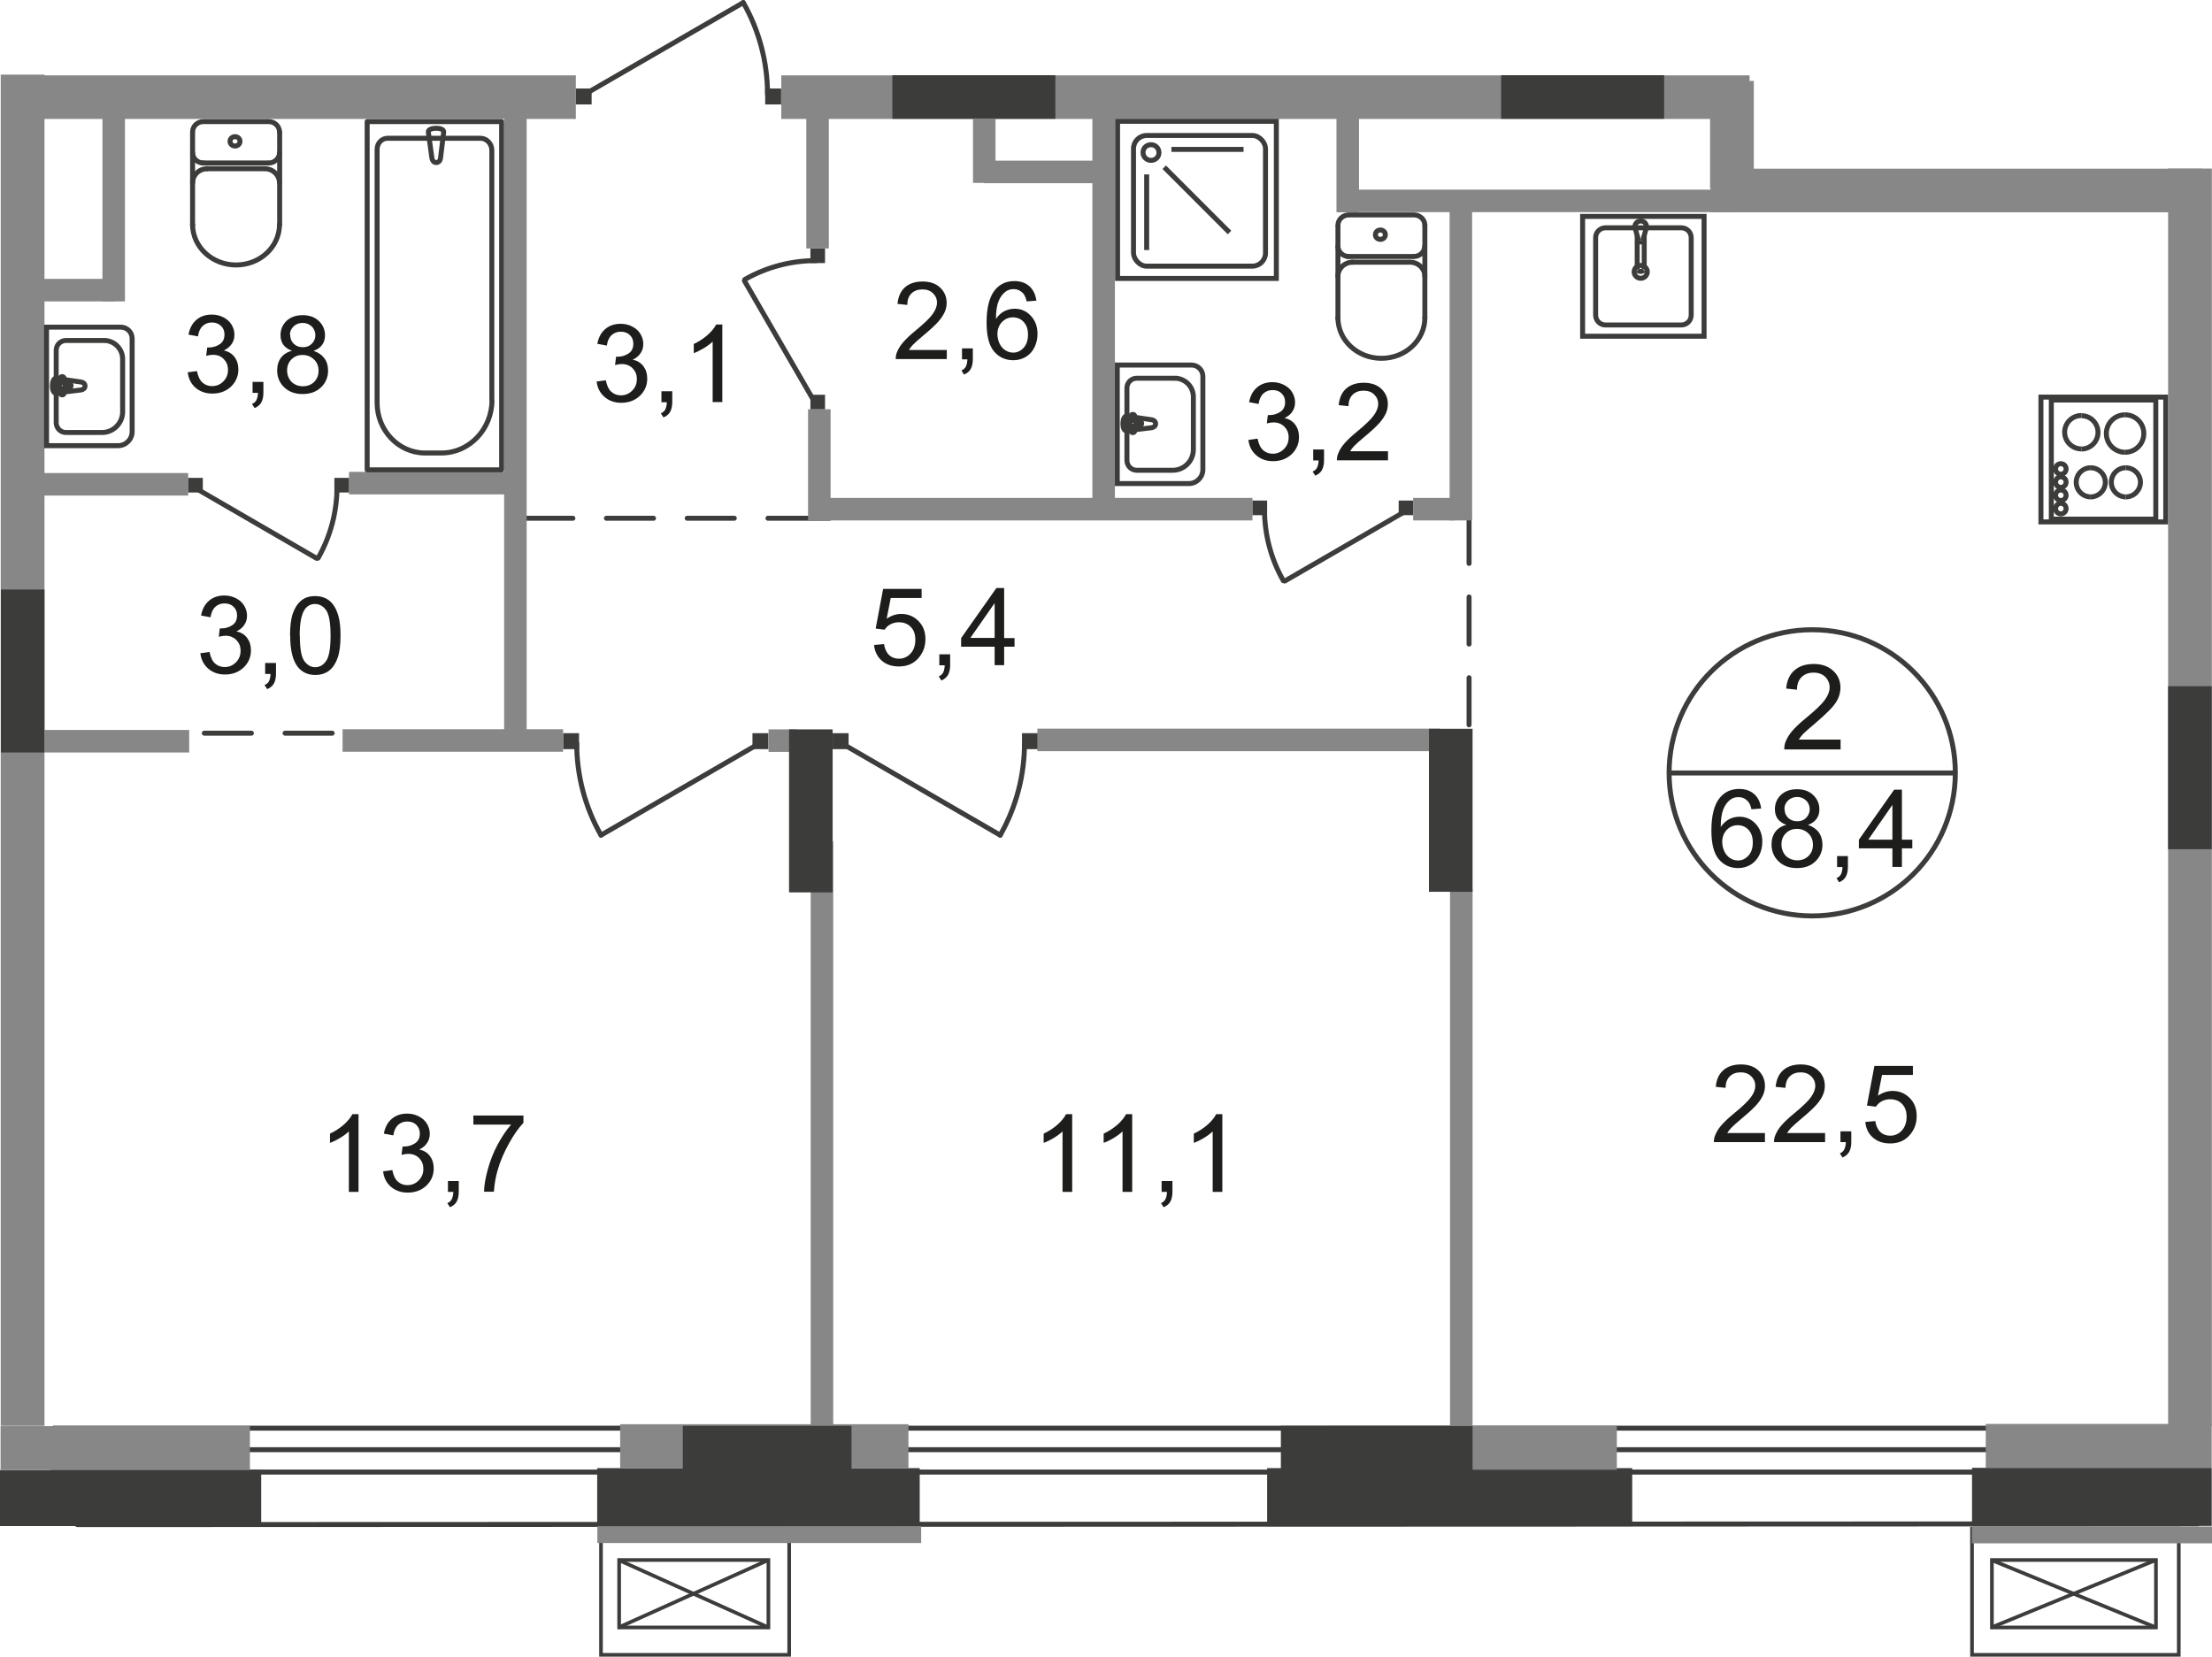 <?xml version="1.0" encoding="UTF-8"?>
<svg id="_Слой_2" data-name="Слой 2" xmlns="http://www.w3.org/2000/svg" viewBox="0 0 151.16 113.23">
  <defs>
    <style>
      .cls-1, .cls-2, .cls-3, .cls-4, .cls-5, .cls-6 {
        fill: none;
        stroke: #3c3c3b;
      }

      .cls-1, .cls-3, .cls-4, .cls-5, .cls-6 {
        stroke-width: .34px;
      }

      .cls-2 {
        stroke-width: .25px;
      }

      .cls-2, .cls-6 {
        stroke-miterlimit: 10;
      }

      .cls-7 {
        fill: #3c3c3b;
      }

      .cls-7, .cls-8, .cls-9 {
        stroke-width: 0px;
      }

      .cls-3 {
        stroke-dasharray: 0 0 0 0 0 0 0 0 0 0 3.22 2.3;
      }

      .cls-3, .cls-4 {
        stroke-linecap: round;
        stroke-linejoin: round;
      }

      .cls-8 {
        fill: #878787;
      }

      .cls-5 {
        stroke-miterlimit: 22.93;
      }

      .cls-9 {
        fill: #1d1d1b;
      }
    </style>
  </defs>
  <g id="_Слой_1-2" data-name="Слой 1">
    <g id="_68_4" data-name=" 68 4">
      <g id="_кондиц-104" data-name=" кондиц-104">
        <rect class="cls-2" x="41.07" y="104.47" width="12.86" height="8.63"/>
        <rect class="cls-2" x="42.31" y="106.62" width="10.2" height="4.61"/>
        <line class="cls-2" x1="52.51" y1="106.62" x2="42.27" y2="111.23"/>
        <line class="cls-2" x1="42.27" y1="106.62" x2="52.51" y2="111.23"/>
      </g>
      <g id="_кондиц-105" data-name=" кондиц-105">
        <rect class="cls-2" x="134.76" y="104.47" width="14.13" height="8.63"/>
        <rect class="cls-2" x="136.12" y="106.62" width="11.21" height="4.61"/>
        <line class="cls-2" x1="147.33" y1="106.62" x2="136.08" y2="111.23"/>
        <line class="cls-2" x1="136.08" y1="106.62" x2="147.33" y2="111.23"/>
      </g>
      <line class="cls-4" x1="2.49" y1="99.08" x2="150.13" y2="99.08"/>
      <line class="cls-4" x1="3.68" y1="97.61" x2="150.22" y2="97.61"/>
      <line class="cls-4" x1="3.54" y1="100.61" x2="149.9" y2="100.61"/>
      <line class="cls-4" x1="5.28" y1="104.2" x2="150.2" y2="104.15"/>
      <g>
        <line class="cls-4" x1="100.39" y1="55.34" x2="100.39" y2="51.84"/>
        <line class="cls-3" x1="100.39" y1="49.54" x2="100.39" y2="39.65"/>
        <line class="cls-4" x1="100.39" y1="38.51" x2="100.39" y2="35.01"/>
      </g>
      <rect class="cls-8" x="55.4" y="57.51" width="1.54" height="39.94"/>
      <g>
        <line class="cls-4" x1="28.49" y1="50.11" x2="24.99" y2="50.11"/>
        <line class="cls-3" x1="22.7" y1="50.11" x2="12.81" y2="50.11"/>
        <line class="cls-4" x1="11.66" y1="50.11" x2="8.16" y2="50.11"/>
      </g>
      <g>
        <line class="cls-4" x1="55.98" y1="35.42" x2="52.48" y2="35.42"/>
        <line class="cls-3" x1="50.18" y1="35.42" x2="40.3" y2="35.42"/>
        <line class="cls-4" x1="39.15" y1="35.42" x2="35.65" y2="35.42"/>
      </g>
      <path class="cls-6" d="m111.67,18.58c0-.24.2-.44.45-.44s.45.2.45.44-.2.44-.45.44-.45-.2-.45-.44Z"/>
      <line class="cls-6" x1="112.27" y1="16.42" x2="112.51" y2="15.56"/>
      <path class="cls-6" d="m111.73,15.56c-.04-.21.1-.41.32-.45.22-.04.42.1.46.31v.13"/>
      <line class="cls-6" x1="111.73" y1="15.56" x2="111.97" y2="16.42"/>
      <line class="cls-6" x1="111.88" y1="16.1" x2="111.88" y2="18.41"/>
      <path class="cls-6" d="m112.33,18.47c-.12.11-.31.11-.43,0"/>
      <line class="cls-6" x1="112.36" y1="18.41" x2="112.36" y2="16.09"/>
      <path class="cls-6" d="m112.27,16.42c-.01.08-.09.13-.17.12-.06-.01-.11-.06-.12-.12"/>
      <path class="cls-5" d="m109.71,15.57h5.19c.37,0,.67.3.67.67v5.3c0,.37-.3.67-.67.67h-5.19c-.37,0-.67-.3-.67-.67v-5.3c0-.37.3-.67.67-.67Z"/>
      <rect class="cls-5" x="108.15" y="14.79" width="8.3" height="8.19"/>
      <line class="cls-6" x1="147.32" y1="35.57" x2="147.32" y2="27.19"/>
      <line class="cls-6" x1="147.32" y1="27.34" x2="140.18" y2="27.34"/>
      <line class="cls-6" x1="140.18" y1="27.19" x2="140.18" y2="35.57"/>
      <line class="cls-6" x1="140.18" y1="35.48" x2="147.32" y2="35.48"/>
      <path class="cls-6" d="m142.23,28.41c.63,0,1.14.51,1.14,1.14s-.51,1.14-1.14,1.14"/>
      <path class="cls-6" d="m142.23,30.68c-.63,0-1.14-.51-1.14-1.14s.51-1.14,1.14-1.14"/>
      <path class="cls-6" d="m145.27,31.97c.55,0,1,.45,1,.99s-.44,1-1,1"/>
      <path class="cls-6" d="m145.27,33.96c-.55,0-.99-.45-.99-1s.44-.99.99-.99"/>
      <path class="cls-6" d="m142.87,31.97c.55,0,1,.45,1,.99s-.45,1-1,1"/>
      <path class="cls-6" d="m142.87,33.96c-.55,0-.99-.45-.99-1s.45-.99.99-.99"/>
      <path class="cls-6" d="m145.22,28.35c.71,0,1.28.57,1.28,1.28s-.57,1.28-1.28,1.28"/>
      <path class="cls-6" d="m145.22,30.91c-.71,0-1.28-.57-1.28-1.28s.57-1.28,1.28-1.28"/>
      <path class="cls-6" d="m140.83,34.4c.2,0,.36.16.36.36s-.16.36-.36.36-.36-.16-.36-.36.16-.36.36-.36Z"/>
      <path class="cls-6" d="m140.83,33.49c.2,0,.36.16.36.36s-.16.36-.36.36-.36-.16-.36-.36.16-.36.36-.36Z"/>
      <path class="cls-6" d="m140.83,32.59c.2,0,.36.16.36.36s-.16.36-.36.36-.36-.16-.36-.36.16-.36.36-.36Z"/>
      <path class="cls-6" d="m140.83,31.69c.2,0,.36.16.36.36s-.16.36-.36.36-.36-.16-.36-.36.16-.36.36-.36Z"/>
      <rect class="cls-6" x="139.47" y="27.14" width="8.53" height="8.53"/>
      <rect class="cls-7" x="38.48" y="50.11" width="1.09" height="1.09"/>
      <line class="cls-4" x1="52.03" y1="50.73" x2="41.07" y2="57.08"/>
      <path class="cls-4" d="m39.41,50.8c0,2.2.57,4.37,1.66,6.28"/>
      <rect class="cls-7" x="51.42" y="50.11" width="1.09" height="1.09"/>
      <rect class="cls-7" x="69.84" y="50.11" width="1.09" height="1.09"/>
      <line class="cls-4" x1="57.39" y1="50.73" x2="68.35" y2="57.08"/>
      <path class="cls-4" d="m70.01,50.8c0,2.2-.57,4.37-1.66,6.28"/>
      <rect class="cls-7" x="56.9" y="50.11" width="1.09" height="1.09"/>
      <rect class="cls-7" x="52.29" y="6.05" width="1.09" height="1.09"/>
      <line class="cls-4" x1="39.83" y1="6.52" x2="50.79" y2=".18"/>
      <path class="cls-4" d="m52.45,6.45c0-2.2-.57-4.37-1.66-6.28"/>
      <rect class="cls-7" x="39.34" y="6.05" width="1.09" height="1.09"/>
      <path class="cls-1" d="m123.84,62.6c5.4,0,9.78-4.37,9.78-9.78s-4.38-9.78-9.78-9.78-9.78,4.38-9.78,9.78,4.38,9.78,9.78,9.78Z"/>
      <line class="cls-5" x1="114.06" y1="52.83" x2="133.62" y2="52.83"/>
      <path class="cls-9" d="m125.78,50.53v.69h-3.85c0-.17.02-.34.08-.5.1-.26.25-.52.47-.77s.53-.55.94-.88c.63-.52,1.06-.93,1.28-1.23s.33-.59.33-.86-.1-.52-.3-.72c-.2-.19-.47-.29-.79-.29-.34,0-.62.1-.83.31-.21.21-.31.49-.31.86l-.74-.08c.05-.55.24-.97.57-1.25.33-.29.77-.43,1.32-.43s1,.16,1.33.47c.33.31.49.69.49,1.15,0,.23-.05.46-.14.69-.1.23-.25.46-.48.71s-.59.59-1.1,1.03c-.43.36-.71.61-.83.73-.12.13-.22.26-.3.39h2.86v-.02Z"/>
      <g>
        <path class="cls-9" d="m120.34,55.26l-.65.05c-.06-.25-.14-.44-.25-.55-.18-.19-.39-.28-.65-.28-.21,0-.39.06-.54.17-.2.15-.37.37-.48.65-.12.29-.18.69-.18,1.22.16-.24.35-.41.57-.53.23-.12.46-.17.71-.17.43,0,.8.16,1.1.48s.46.73.46,1.23c0,.33-.07.64-.21.92s-.34.5-.59.65-.53.23-.85.23c-.54,0-.98-.2-1.32-.6s-.51-1.05-.51-1.97c0-1.02.19-1.76.57-2.23.33-.4.77-.61,1.33-.61.42,0,.76.12,1.02.35.27.23.42.56.48.97v.02Zm-2.65,2.28c0,.22.05.44.14.64.1.2.23.36.4.47s.35.16.54.16c.27,0,.51-.11.71-.33s.3-.52.3-.9-.1-.65-.29-.86-.44-.32-.74-.32-.54.11-.75.32c-.2.21-.31.49-.31.83h0Z"/>
        <path class="cls-9" d="m122.08,56.38c-.27-.1-.47-.24-.6-.42s-.19-.4-.19-.66c0-.38.14-.71.41-.97.28-.26.64-.39,1.1-.39s.83.13,1.11.4.42.59.42.98c0,.25-.06.46-.19.64s-.32.32-.59.42c.32.11.57.28.74.51.17.24.25.52.25.84,0,.45-.16.83-.48,1.14s-.74.46-1.26.46-.94-.15-1.26-.46c-.32-.31-.48-.69-.48-1.16,0-.34.09-.63.26-.86s.42-.39.74-.47h.02Zm-.34,1.34c0,.19.04.36.13.54.09.17.22.31.39.4s.36.14.56.14c.31,0,.57-.1.77-.3.2-.2.3-.45.3-.76s-.1-.57-.31-.78c-.21-.2-.47-.31-.78-.31s-.56.1-.76.3c-.2.2-.3.45-.3.76h0Zm.21-2.44c0,.25.08.45.24.61s.37.24.63.24.46-.08.61-.24.24-.35.24-.58-.08-.44-.25-.6-.37-.24-.61-.24-.45.08-.62.24c-.16.16-.25.35-.25.57h.01Z"/>
        <path class="cls-9" d="m125.54,59.25v-.74h.74v.74c0,.27-.05.49-.14.66s-.25.3-.46.39l-.18-.28c.14-.06.24-.15.3-.26s.1-.28.11-.5h-.37Z"/>
        <path class="cls-9" d="m129.32,59.25v-1.27h-2.29v-.59l2.41-3.42h.53v3.42h.71v.59h-.71v1.27h-.65Zm0-1.86v-2.38l-1.65,2.38h1.65Z"/>
      </g>
      <rect class="cls-8" x="1.11" y="19.06" width="6.74" height="1.54"/>
      <rect class="cls-8" x="2.97" y="32.33" width="9.89" height="1.54"/>
      <rect class="cls-8" x="3.04" y="49.89" width="9.89" height="1.54"/>
      <rect class="cls-8" x="23.41" y="49.84" width="15.07" height="1.54"/>
      <rect class="cls-8" x="55.43" y="34.03" width="30.16" height="1.54"/>
      <rect class="cls-8" x="70.89" y="49.8" width="27.51" height="1.54"/>
      <rect class="cls-8" x="91.8" y="12.96" width="26.56" height="1.54"/>
      <rect class="cls-8" x="67.24" y="10.98" width="7.72" height="1.54"/>
      <rect class="cls-8" x="23.85" y="32.25" width="10.72" height="1.54"/>
      <rect class="cls-8" x="52.52" y="49.85" width="1.92" height="1.54"/>
      <rect class="cls-8" x="116.86" y="5.53" width="2.99" height="7.32"/>
      <rect class="cls-8" x="148.16" y="11.52" width="2.99" height="85.93"/>
      <rect class="cls-8" x=".05" y="5.1" width="2.99" height="92.35"/>
      <rect class="cls-7" y="100.47" width="17.85" height="3.83"/>
      <rect class="cls-7" x="40.81" y="100.34" width="22.04" height="3.97"/>
      <rect class="cls-7" x="86.59" y="100.34" width="24.95" height="3.97"/>
      <rect class="cls-7" x="134.76" y="100.32" width="16.38" height="3.97"/>
      <rect class="cls-8" x="2.43" y="5.15" width="36.92" height="2.98"/>
      <rect class="cls-8" x="53.39" y="5.15" width="66.17" height="2.98"/>
      <rect class="cls-8" x="116.89" y="11.53" width="33.6" height="2.98"/>
      <rect class="cls-7" x=".06" y="40.29" width="2.98" height="11.14"/>
      <rect class="cls-7" x="53.92" y="49.85" width="2.98" height="11.14"/>
      <rect class="cls-7" x="60.98" y="5.14" width="11.14" height="2.98"/>
      <rect class="cls-7" x="102.58" y="5.14" width="11.14" height="2.98"/>
      <rect class="cls-4" x="25.09" y="8.31" width="9.19" height="23.8"/>
      <path class="cls-4" d="m33.61,27.35V10.27c0-.45-.35-.82-.78-.82h-6.35c-.39,0-.71.34-.71.75v17.34c0,1.88,1.47,3.42,3.27,3.42h1.13c1.9,0,3.45-1.63,3.45-3.61h-.01Z"/>
      <path class="cls-4" d="m29.52,10.83l-.25-1.8c-.05-.34,1.09-.37,1.05,0l-.22,1.8c-.02.15-.13.28-.29.28s-.26-.13-.29-.28Z"/>
      <path class="cls-4" d="m5.55,26.11l-1.72-.25c-.32-.04-.35,1.05,0,1l1.72-.21c.14-.02.26-.12.26-.27s-.12-.25-.26-.27Z"/>
      <path class="cls-4" d="m4.25,25.74h0c-.08,0-.14.06-.14.14v.34h-.32c-.08,0-.14.07-.14.14,0,.08.06.14.14.14h.32v.34c0,.08.06.15.14.15s.14-.06.14-.15v-.34h.33c.08,0,.14-.06.14-.14s-.06-.14-.14-.14h-.33v-.34c0-.08-.06-.14-.14-.14Z"/>
      <path class="cls-5" d="m8.26,22.36H3.18v8.1h4.89c.53,0,.96-.43.96-.96v-6.37c0-.42-.35-.77-.77-.77Z"/>
      <path class="cls-5" d="m7.11,23.27h-2.6c-.37,0-.67.3-.67.67v4.95c0,.37.3.67.67.67h2.46c.78,0,1.41-.64,1.41-1.41v-3.61c0-.7-.57-1.27-1.27-1.27Z"/>
      <path class="cls-4" d="m78.71,28.69l-1.72-.25c-.32-.04-.35,1.05,0,1l1.72-.21c.14-.02.26-.12.26-.27s-.12-.25-.26-.27Z"/>
      <path class="cls-4" d="m77.41,28.32h0c-.08,0-.14.06-.14.14v.34h-.32c-.08,0-.14.07-.14.14,0,.08.06.14.14.14h.32v.34c0,.08.06.15.14.15s.14-.06.14-.15v-.34h.33c.08,0,.14-.06.14-.14s-.06-.14-.14-.14h-.33v-.34c0-.08-.06-.14-.14-.14Z"/>
      <path class="cls-5" d="m81.43,24.95h-5.08v8.1h4.89c.53,0,.96-.43.96-.96v-6.37c0-.42-.35-.77-.77-.77h0Z"/>
      <path class="cls-5" d="m80.28,25.85h-2.6c-.37,0-.67.3-.67.67v4.95c0,.37.3.67.67.67h2.46c.78,0,1.41-.64,1.41-1.41v-3.61c0-.7-.57-1.27-1.27-1.27h0Z"/>
      <path class="cls-4" d="m97.37,15.4c0-.39-.33-.71-.74-.71h-4.36"/>
      <line class="cls-4" x1="97.37" y1="15.42" x2="97.37" y2="21.74"/>
      <path class="cls-4" d="m91.43,21.72c0,1.53,1.33,2.77,2.97,2.77s2.97-1.24,2.97-2.77"/>
      <line class="cls-4" x1="91.43" y1="21.79" x2="91.43" y2="15.47"/>
      <path class="cls-4" d="m92.17,14.69c-.41,0-.74.32-.74.71"/>
      <path class="cls-4" d="m94.33,15.72c-.19,0-.34.14-.34.32s.15.32.34.32.34-.14.34-.32-.15-.32-.34-.32Z"/>
      <path class="cls-4" d="m91.43,16.82c0,.39.33.71.74.71"/>
      <line class="cls-4" x1="92.1" y1="17.53" x2="96.56" y2="17.53"/>
      <path class="cls-4" d="m96.62,17.53c.41,0,.74-.32.74-.71"/>
      <path class="cls-4" d="m97.37,18.89c0-.53-.45-.97-1.01-.97"/>
      <line class="cls-4" x1="96.29" y1="17.92" x2="92.37" y2="17.92"/>
      <path class="cls-4" d="m92.44,17.92c-.56,0-1.01.43-1.01.97"/>
      <path class="cls-4" d="m19.1,9.02c0-.39-.33-.71-.74-.71h-4.36"/>
      <line class="cls-4" x1="19.11" y1="9.03" x2="19.11" y2="15.35"/>
      <path class="cls-4" d="m13.16,15.34c0,1.53,1.33,2.77,2.97,2.77s2.97-1.24,2.97-2.77"/>
      <line class="cls-4" x1="13.16" y1="15.4" x2="13.16" y2="9.08"/>
      <path class="cls-4" d="m13.9,8.31c-.41,0-.74.32-.74.71"/>
      <path class="cls-4" d="m16.06,9.34c-.19,0-.34.14-.34.32s.15.32.34.32.34-.14.34-.32-.15-.32-.34-.32Z"/>
      <path class="cls-4" d="m13.16,10.43c0,.39.33.71.74.71"/>
      <line class="cls-4" x1="13.84" y1="11.14" x2="18.29" y2="11.14"/>
      <path class="cls-4" d="m18.36,11.14c.41,0,.74-.32.74-.71"/>
      <path class="cls-4" d="m19.1,12.5c0-.53-.45-.97-1.01-.97"/>
      <line class="cls-4" x1="18.02" y1="11.53" x2="14.11" y2="11.53"/>
      <path class="cls-4" d="m14.17,11.53c-.56,0-1.01.43-1.01.97"/>
      <g>
        <path class="cls-9" d="m24.49,81.46h-.65v-4.13c-.16.15-.36.3-.61.45-.25.15-.48.26-.68.33v-.63c.36-.17.68-.38.95-.62.27-.24.46-.48.58-.71h.42v5.31h0Z"/>
        <path class="cls-9" d="m26.16,80.06l.65-.09c.07.37.2.63.38.79s.4.24.65.24c.31,0,.56-.11.77-.32s.32-.47.32-.79-.1-.54-.29-.74c-.19-.19-.44-.29-.74-.29-.12,0-.28.02-.46.07l.07-.57h.1c.28,0,.52-.07.75-.22s.33-.37.33-.67c0-.24-.08-.43-.24-.59-.16-.16-.37-.23-.62-.23s-.46.08-.63.24-.28.4-.32.71l-.65-.12c.08-.43.26-.77.54-1.01s.63-.36,1.05-.36c.29,0,.55.06.8.19.24.12.43.29.56.51s.19.44.19.68-.06.44-.18.62c-.12.19-.3.34-.54.45.31.07.56.22.73.45.17.23.26.51.26.85,0,.46-.17.85-.5,1.17-.34.32-.76.48-1.28.48-.46,0-.85-.14-1.16-.41-.31-.28-.48-.63-.52-1.07l-.02.03Z"/>
        <path class="cls-9" d="m30.61,81.46v-.74h.74v.74c0,.27-.05.49-.14.66s-.25.3-.46.39l-.18-.28c.14-.06.24-.15.3-.27s.1-.28.11-.5h-.37Z"/>
        <path class="cls-9" d="m32.35,76.86v-.62h3.42v.5c-.34.36-.67.83-1,1.43s-.59,1.2-.77,1.83c-.13.44-.21.93-.25,1.45h-.67c0-.42.09-.92.25-1.51s.38-1.16.67-1.7.6-1.01.93-1.38h-2.59,0Z"/>
      </g>
      <g>
        <path class="cls-9" d="m73.26,81.46h-.65v-4.13c-.16.15-.36.3-.61.45-.25.15-.48.26-.68.33v-.63c.36-.17.68-.38.95-.62s.46-.48.58-.71h.42v5.31h-.01Z"/>
        <path class="cls-9" d="m77.36,81.46h-.65v-4.13c-.16.15-.36.3-.61.45-.25.15-.48.26-.68.33v-.63c.36-.17.68-.38.95-.62s.46-.48.58-.71h.42v5.31h-.01Z"/>
        <path class="cls-9" d="m79.38,81.46v-.74h.74v.74c0,.27-.05.49-.14.66s-.25.3-.46.39l-.18-.28c.14-.06.24-.15.3-.27s.1-.28.11-.5h-.37Z"/>
        <path class="cls-9" d="m83.52,81.46h-.65v-4.13c-.16.15-.36.3-.61.45-.25.15-.48.26-.68.33v-.63c.36-.17.68-.38.95-.62s.46-.48.58-.71h.42v5.31h-.01Z"/>
      </g>
      <g>
        <path class="cls-9" d="m120.61,77.44v.62h-3.49c0-.16.02-.31.08-.45.09-.24.23-.47.43-.7s.48-.5.85-.8c.58-.47.96-.84,1.17-1.12s.3-.54.3-.78-.09-.47-.28-.65c-.18-.18-.42-.27-.72-.27s-.56.09-.75.28-.28.45-.28.78l-.67-.07c.04-.5.22-.88.52-1.14s.7-.39,1.2-.39.91.14,1.2.42.44.63.44,1.05c0,.21-.04.42-.13.62-.09.21-.23.42-.43.65s-.53.54-1,.93c-.39.33-.64.55-.75.67s-.2.23-.27.35h2.59-.01Z"/>
        <path class="cls-9" d="m124.72,77.44v.62h-3.49c0-.16.02-.31.08-.45.09-.24.23-.47.43-.7s.48-.5.85-.8c.57-.47.96-.84,1.16-1.12s.3-.54.3-.78-.09-.47-.28-.65-.42-.27-.72-.27-.56.09-.75.28-.28.45-.29.78l-.67-.07c.05-.5.22-.88.52-1.14s.7-.39,1.2-.39.91.14,1.2.42c.3.28.44.63.44,1.05,0,.21-.04.42-.13.62-.09.21-.23.42-.43.65s-.53.54-1,.93c-.39.33-.64.55-.75.67s-.2.23-.27.35h2.6Z"/>
        <path class="cls-9" d="m125.77,78.06v-.74h.74v.74c0,.27-.05.49-.14.66-.1.17-.25.3-.46.39l-.18-.28c.14-.06.24-.15.3-.27s.1-.28.11-.5h-.37Z"/>
        <path class="cls-9" d="m127.47,76.68l.68-.06c.05.33.17.58.35.75s.41.25.67.25c.31,0,.58-.12.79-.35.22-.24.33-.55.33-.94s-.1-.66-.31-.88-.48-.32-.82-.32c-.21,0-.4.05-.57.14-.17.09-.3.22-.4.37l-.61-.08.51-2.71h2.63v.62h-2.11l-.28,1.42c.32-.22.65-.33,1-.33.46,0,.85.16,1.17.48.32.32.48.73.48,1.23s-.14.89-.42,1.24c-.34.43-.8.64-1.39.64-.48,0-.87-.13-1.18-.4s-.48-.63-.52-1.07h0Z"/>
      </g>
      <g>
        <path class="cls-9" d="m12.81,25.45l.65-.09c.07.37.2.63.38.79s.4.24.65.24c.31,0,.56-.11.77-.32s.32-.47.32-.79-.1-.54-.29-.74-.44-.29-.74-.29c-.12,0-.28.02-.46.07l.07-.57h.1c.28,0,.52-.07.75-.22.22-.14.33-.37.33-.67,0-.24-.08-.44-.24-.59s-.37-.23-.62-.23-.46.08-.63.24-.28.4-.32.71l-.65-.12c.08-.43.26-.77.54-1.01s.63-.36,1.05-.36c.29,0,.55.06.8.19.24.12.43.29.56.51.13.21.19.44.19.68s-.06.44-.18.62-.3.34-.54.45c.31.07.55.22.73.45.17.23.26.51.26.85,0,.46-.17.85-.5,1.17-.34.32-.76.48-1.28.48-.46,0-.85-.14-1.16-.41-.31-.28-.48-.63-.52-1.07l-.02.03Z"/>
        <path class="cls-9" d="m17.26,26.84v-.74h.74v.74c0,.27-.05.49-.14.66-.1.17-.25.3-.46.39l-.18-.28c.14-.06.24-.15.3-.26.06-.12.1-.28.11-.5h-.37Z"/>
        <path class="cls-9" d="m19.96,23.98c-.27-.1-.47-.24-.6-.42s-.19-.4-.19-.66c0-.38.14-.71.41-.97.28-.26.64-.39,1.1-.39s.83.13,1.11.4.42.59.42.98c0,.25-.06.46-.19.64-.13.18-.32.32-.59.42.33.11.57.28.74.51s.25.52.25.84c0,.45-.16.83-.48,1.14s-.74.46-1.26.46-.94-.15-1.26-.46-.48-.69-.48-1.16c0-.34.09-.63.26-.86s.42-.39.74-.47h.02Zm-.34,1.34c0,.19.04.37.13.54s.22.31.39.4c.17.1.36.14.56.14.31,0,.57-.1.77-.3s.3-.45.3-.76-.1-.57-.31-.77c-.21-.2-.47-.31-.78-.31s-.56.1-.76.3c-.2.2-.3.45-.3.76Zm.21-2.44c0,.25.08.45.24.61s.37.24.63.24.46-.08.61-.24c.16-.16.24-.35.24-.58s-.08-.44-.25-.6-.37-.24-.62-.24-.45.08-.62.24c-.16.16-.25.35-.25.57h.02Z"/>
      </g>
      <g>
        <path class="cls-9" d="m13.67,44.65l.65-.09c.07.37.2.63.38.79s.4.24.65.24c.31,0,.56-.11.77-.32s.32-.47.32-.79-.1-.54-.29-.74c-.19-.19-.44-.29-.74-.29-.12,0-.28.02-.46.07l.07-.57h.1c.28,0,.52-.07.75-.22.22-.14.33-.37.33-.67,0-.24-.08-.44-.24-.59-.16-.16-.37-.23-.62-.23s-.46.08-.63.24-.28.4-.32.71l-.65-.12c.08-.44.26-.77.54-1.01s.63-.36,1.05-.36c.29,0,.55.06.8.19s.43.29.56.51.19.44.19.68-.06.44-.18.62c-.12.19-.3.34-.54.45.31.07.56.22.73.45.17.23.26.51.26.85,0,.46-.17.85-.5,1.17-.34.32-.76.48-1.28.48-.46,0-.85-.14-1.16-.42s-.48-.63-.52-1.07l-.02.04Z"/>
        <path class="cls-9" d="m18.12,46.05v-.74h.74v.74c0,.27-.05.49-.14.66s-.25.3-.46.39l-.18-.28c.14-.06.24-.15.3-.26.06-.12.1-.28.11-.5h-.37Z"/>
        <path class="cls-9" d="m19.82,43.44c0-.62.06-1.13.19-1.51.13-.38.32-.67.57-.88s.57-.31.96-.31c.28,0,.53.06.75.17s.39.28.53.49.25.48.33.79.12.72.12,1.25c0,.62-.06,1.12-.19,1.5s-.32.68-.57.88-.57.31-.96.31c-.51,0-.91-.18-1.2-.55-.35-.44-.52-1.16-.52-2.15h-.01Zm.67,0c0,.87.1,1.45.3,1.73s.45.43.75.43.55-.14.75-.43.3-.87.3-1.73-.1-1.45-.3-1.73-.46-.43-.76-.43-.54.13-.71.38c-.22.32-.34.92-.34,1.78h0Z"/>
      </g>
      <g>
        <path class="cls-9" d="m64.7,23.92v.62h-3.49c0-.16.02-.31.08-.45.09-.24.23-.47.43-.7s.48-.5.85-.8c.57-.47.96-.84,1.16-1.12s.3-.54.3-.78c0-.26-.09-.47-.28-.65-.18-.18-.42-.26-.72-.26s-.56.09-.75.28-.28.45-.28.78l-.67-.07c.05-.5.22-.88.52-1.14s.7-.39,1.2-.39.91.14,1.2.42.44.63.44,1.04c0,.21-.04.42-.13.62-.09.2-.23.42-.43.65s-.53.54-1,.93c-.39.33-.64.55-.75.67s-.2.23-.27.35h2.59,0Z"/>
        <path class="cls-9" d="m65.74,24.55v-.74h.74v.74c0,.27-.05.49-.14.66s-.25.3-.46.39l-.18-.28c.14-.06.24-.15.3-.26.06-.12.1-.28.11-.5h-.37Z"/>
        <path class="cls-9" d="m70.81,20.55l-.65.05c-.06-.25-.14-.44-.25-.56-.18-.18-.39-.28-.65-.28-.21,0-.39.06-.54.17-.2.15-.37.37-.48.65-.12.29-.18.69-.18,1.22.16-.24.35-.42.57-.53s.46-.17.71-.17c.43,0,.8.16,1.1.48s.46.73.46,1.24c0,.33-.07.64-.21.92-.14.29-.34.5-.59.65s-.53.23-.85.23c-.54,0-.98-.2-1.32-.6s-.51-1.05-.51-1.97c0-1.02.19-1.76.57-2.23.33-.4.77-.61,1.33-.61.42,0,.76.12,1.02.35s.42.55.48.97v.02Zm-2.65,2.28c0,.22.05.44.14.64.1.21.23.36.4.47s.35.16.54.16c.27,0,.51-.11.71-.33s.3-.52.3-.9-.1-.65-.29-.86-.44-.32-.74-.32-.54.11-.75.32c-.2.21-.31.49-.31.83h0Z"/>
      </g>
      <g>
        <path class="cls-9" d="m40.75,26.08l.65-.09c.07.37.2.63.38.79s.4.24.65.24c.31,0,.56-.11.77-.32s.32-.47.32-.79-.1-.54-.29-.74c-.19-.19-.44-.29-.74-.29-.12,0-.28.02-.46.07l.07-.57h.1c.28,0,.52-.07.75-.22.22-.14.33-.37.33-.67,0-.24-.08-.44-.24-.59-.16-.16-.37-.23-.62-.23s-.46.08-.63.24-.28.4-.32.71l-.65-.12c.08-.44.26-.77.54-1.01s.63-.36,1.05-.36c.29,0,.55.06.8.19s.43.29.56.51.19.44.19.68-.06.44-.18.62c-.12.19-.3.34-.54.45.31.07.56.22.73.45s.26.51.26.85c0,.46-.17.85-.5,1.17-.34.32-.76.48-1.28.48-.46,0-.85-.14-1.16-.42-.31-.28-.48-.63-.52-1.07l-.02.04Z"/>
        <path class="cls-9" d="m45.2,27.48v-.74h.74v.74c0,.27-.05.49-.14.66s-.25.3-.46.39l-.18-.28c.14-.06.24-.15.3-.26.06-.12.1-.28.11-.5h-.37Z"/>
        <path class="cls-9" d="m49.35,27.48h-.65v-4.13c-.16.15-.36.3-.61.45-.25.15-.48.26-.68.34v-.63c.36-.17.68-.38.95-.62s.46-.48.58-.71h.42v5.31h-.01Z"/>
      </g>
      <g>
        <path class="cls-9" d="m85.29,30.07l.65-.09c.07.37.2.63.38.79s.4.24.65.24c.31,0,.56-.11.77-.32s.32-.47.32-.79-.1-.54-.29-.74c-.19-.19-.44-.29-.74-.29-.12,0-.28.02-.46.07l.07-.57h.1c.28,0,.52-.07.75-.22.22-.14.33-.37.33-.67,0-.24-.08-.44-.24-.59-.16-.16-.37-.23-.62-.23s-.46.08-.63.24-.28.4-.32.71l-.65-.12c.08-.44.26-.77.54-1.01s.63-.36,1.05-.36c.29,0,.55.06.8.19s.43.29.56.51.19.44.19.68-.06.44-.18.62c-.12.19-.3.34-.54.45.31.07.56.22.73.45s.26.51.26.85c0,.46-.17.85-.5,1.17-.34.32-.76.48-1.28.48-.46,0-.85-.14-1.16-.42-.31-.28-.48-.63-.52-1.07l-.02.04Z"/>
        <path class="cls-9" d="m89.74,31.46v-.74h.74v.74c0,.27-.05.49-.14.66s-.25.3-.46.39l-.18-.28c.14-.06.24-.15.3-.26.06-.12.1-.28.11-.5h-.37Z"/>
        <path class="cls-9" d="m94.85,30.84v.62h-3.49c0-.16.02-.31.08-.45.09-.24.23-.47.43-.7s.48-.5.85-.8c.57-.47.96-.84,1.16-1.12s.3-.54.3-.78c0-.26-.09-.47-.28-.65-.18-.18-.42-.26-.72-.26s-.56.09-.75.28-.28.45-.28.78l-.67-.07c.05-.5.22-.88.52-1.14s.7-.39,1.2-.39.91.14,1.2.42.44.63.44,1.04c0,.21-.04.42-.13.62-.09.2-.23.42-.43.65s-.53.54-1,.93c-.39.33-.64.55-.75.67s-.2.23-.27.35h2.59,0Z"/>
      </g>
      <g>
        <path class="cls-9" d="m59.73,44.08l.68-.06c.05.33.17.58.35.75s.41.25.67.25c.31,0,.58-.12.79-.35.22-.23.33-.55.33-.94s-.1-.66-.31-.88-.48-.32-.82-.32c-.21,0-.4.05-.57.14-.17.09-.3.22-.4.37l-.61-.08.51-2.71h2.63v.62h-2.11l-.28,1.42c.32-.22.65-.33,1-.33.46,0,.85.16,1.17.48.32.32.48.73.48,1.23s-.14.89-.42,1.24c-.34.43-.8.64-1.39.64-.48,0-.87-.13-1.18-.4-.3-.27-.48-.63-.52-1.07h0Z"/>
        <path class="cls-9" d="m64.19,45.46v-.74h.74v.74c0,.27-.05.49-.14.66-.1.17-.25.3-.46.39l-.18-.28c.14-.06.24-.15.3-.26.06-.12.1-.29.11-.5h-.37Z"/>
        <path class="cls-9" d="m67.97,45.46v-1.26h-2.29v-.59l2.41-3.42h.53v3.42h.71v.59h-.71v1.26h-.65Zm0-1.86v-2.38l-1.66,2.38h1.66Z"/>
      </g>
      <path class="cls-4" d="m55.78,17.81c-1.71,0-3.39.44-4.88,1.29"/>
      <rect class="cls-7" x="55.38" y="16.98" width="1" height="1"/>
      <line class="cls-4" x1="55.8" y1="27.71" x2="50.87" y2="19.19"/>
      <rect class="cls-7" x="55.38" y="26.98" width="1" height="1"/>
      <path class="cls-4" d="m86.41,34.81c0,1.71.44,3.39,1.29,4.88"/>
      <rect class="cls-7" x="85.59" y="34.21" width="1" height="1"/>
      <line class="cls-4" x1="96.32" y1="34.78" x2="87.8" y2="39.71"/>
      <rect class="cls-7" x="95.58" y="34.21" width="1" height="1"/>
      <path class="cls-4" d="m23.03,33.26c0,1.71-.44,3.39-1.29,4.88"/>
      <rect class="cls-7" x="22.85" y="32.66" width="1" height="1"/>
      <line class="cls-4" x1="13.13" y1="33.23" x2="21.64" y2="38.16"/>
      <rect class="cls-7" x="12.86" y="32.66" width="1" height="1"/>
      <rect class="cls-5" x="76.37" y="8.29" width="10.85" height="10.74"/>
      <rect class="cls-5" x="77.46" y="9.26" width="9.02" height="8.93" rx=".9" ry=".9"/>
      <path class="cls-5" d="m78.65,9.89h.01c.3,0,.54.24.54.54h0c0,.3-.24.53-.54.53h-.01c-.3,0-.54-.24-.54-.54h0c0-.3.24-.53.54-.53Z"/>
      <line class="cls-5" x1="78.36" y1="11.92" x2="78.36" y2="17.09"/>
      <line class="cls-5" x1="80.05" y1="10.21" x2="84.98" y2="10.21"/>
      <line class="cls-5" x1="79.56" y1="11.43" x2="84.02" y2="15.89"/>
      <rect class="cls-8" x="134.75" y="104.33" width="16.41" height="1.15"/>
      <rect class="cls-8" x="40.82" y="104.31" width="22.13" height="1.15"/>
      <rect class="cls-8" x=".04" y="97.47" width="17.04" height="3"/>
      <rect class="cls-8" x="42.38" y="97.34" width="19.7" height="3"/>
      <rect class="cls-8" x="90.79" y="97.45" width="19.7" height="3"/>
      <rect class="cls-8" x="135.7" y="97.32" width="15.44" height="3"/>
      <rect class="cls-7" x="46.66" y="97.45" width="11.53" height="3.04"/>
      <rect class="cls-7" x="87.53" y="97.45" width="13.1" height="3.04"/>
      <rect class="cls-8" x="7" y="7.72" width="1.54" height="12.88"/>
      <rect class="cls-8" x="55.1" y="6.52" width="1.54" height="10.46"/>
      <rect class="cls-8" x="91.33" y="7.7" width="1.54" height="6.81"/>
      <rect class="cls-8" x="66.49" y="8.1" width="1.54" height="4.4"/>
      <rect class="cls-8" x="55.22" y="27.97" width="1.54" height="7.64"/>
      <rect class="cls-8" x="74.65" y="7.39" width="1.54" height="27.41"/>
      <rect class="cls-8" x="99.06" y="13.47" width="1.54" height="22.1"/>
      <rect class="cls-8" x="99.09" y="60.79" width="1.54" height="36.66"/>
      <rect class="cls-8" x="34.45" y="7.72" width="1.54" height="42.39"/>
      <rect class="cls-8" x="96.57" y="34.03" width="2.84" height="1.54"/>
      <rect class="cls-7" x="97.65" y="49.81" width="2.98" height="11.14"/>
      <rect class="cls-7" x="148.16" y="46.9" width="2.98" height="11.14"/>
    </g>
  </g>
</svg>